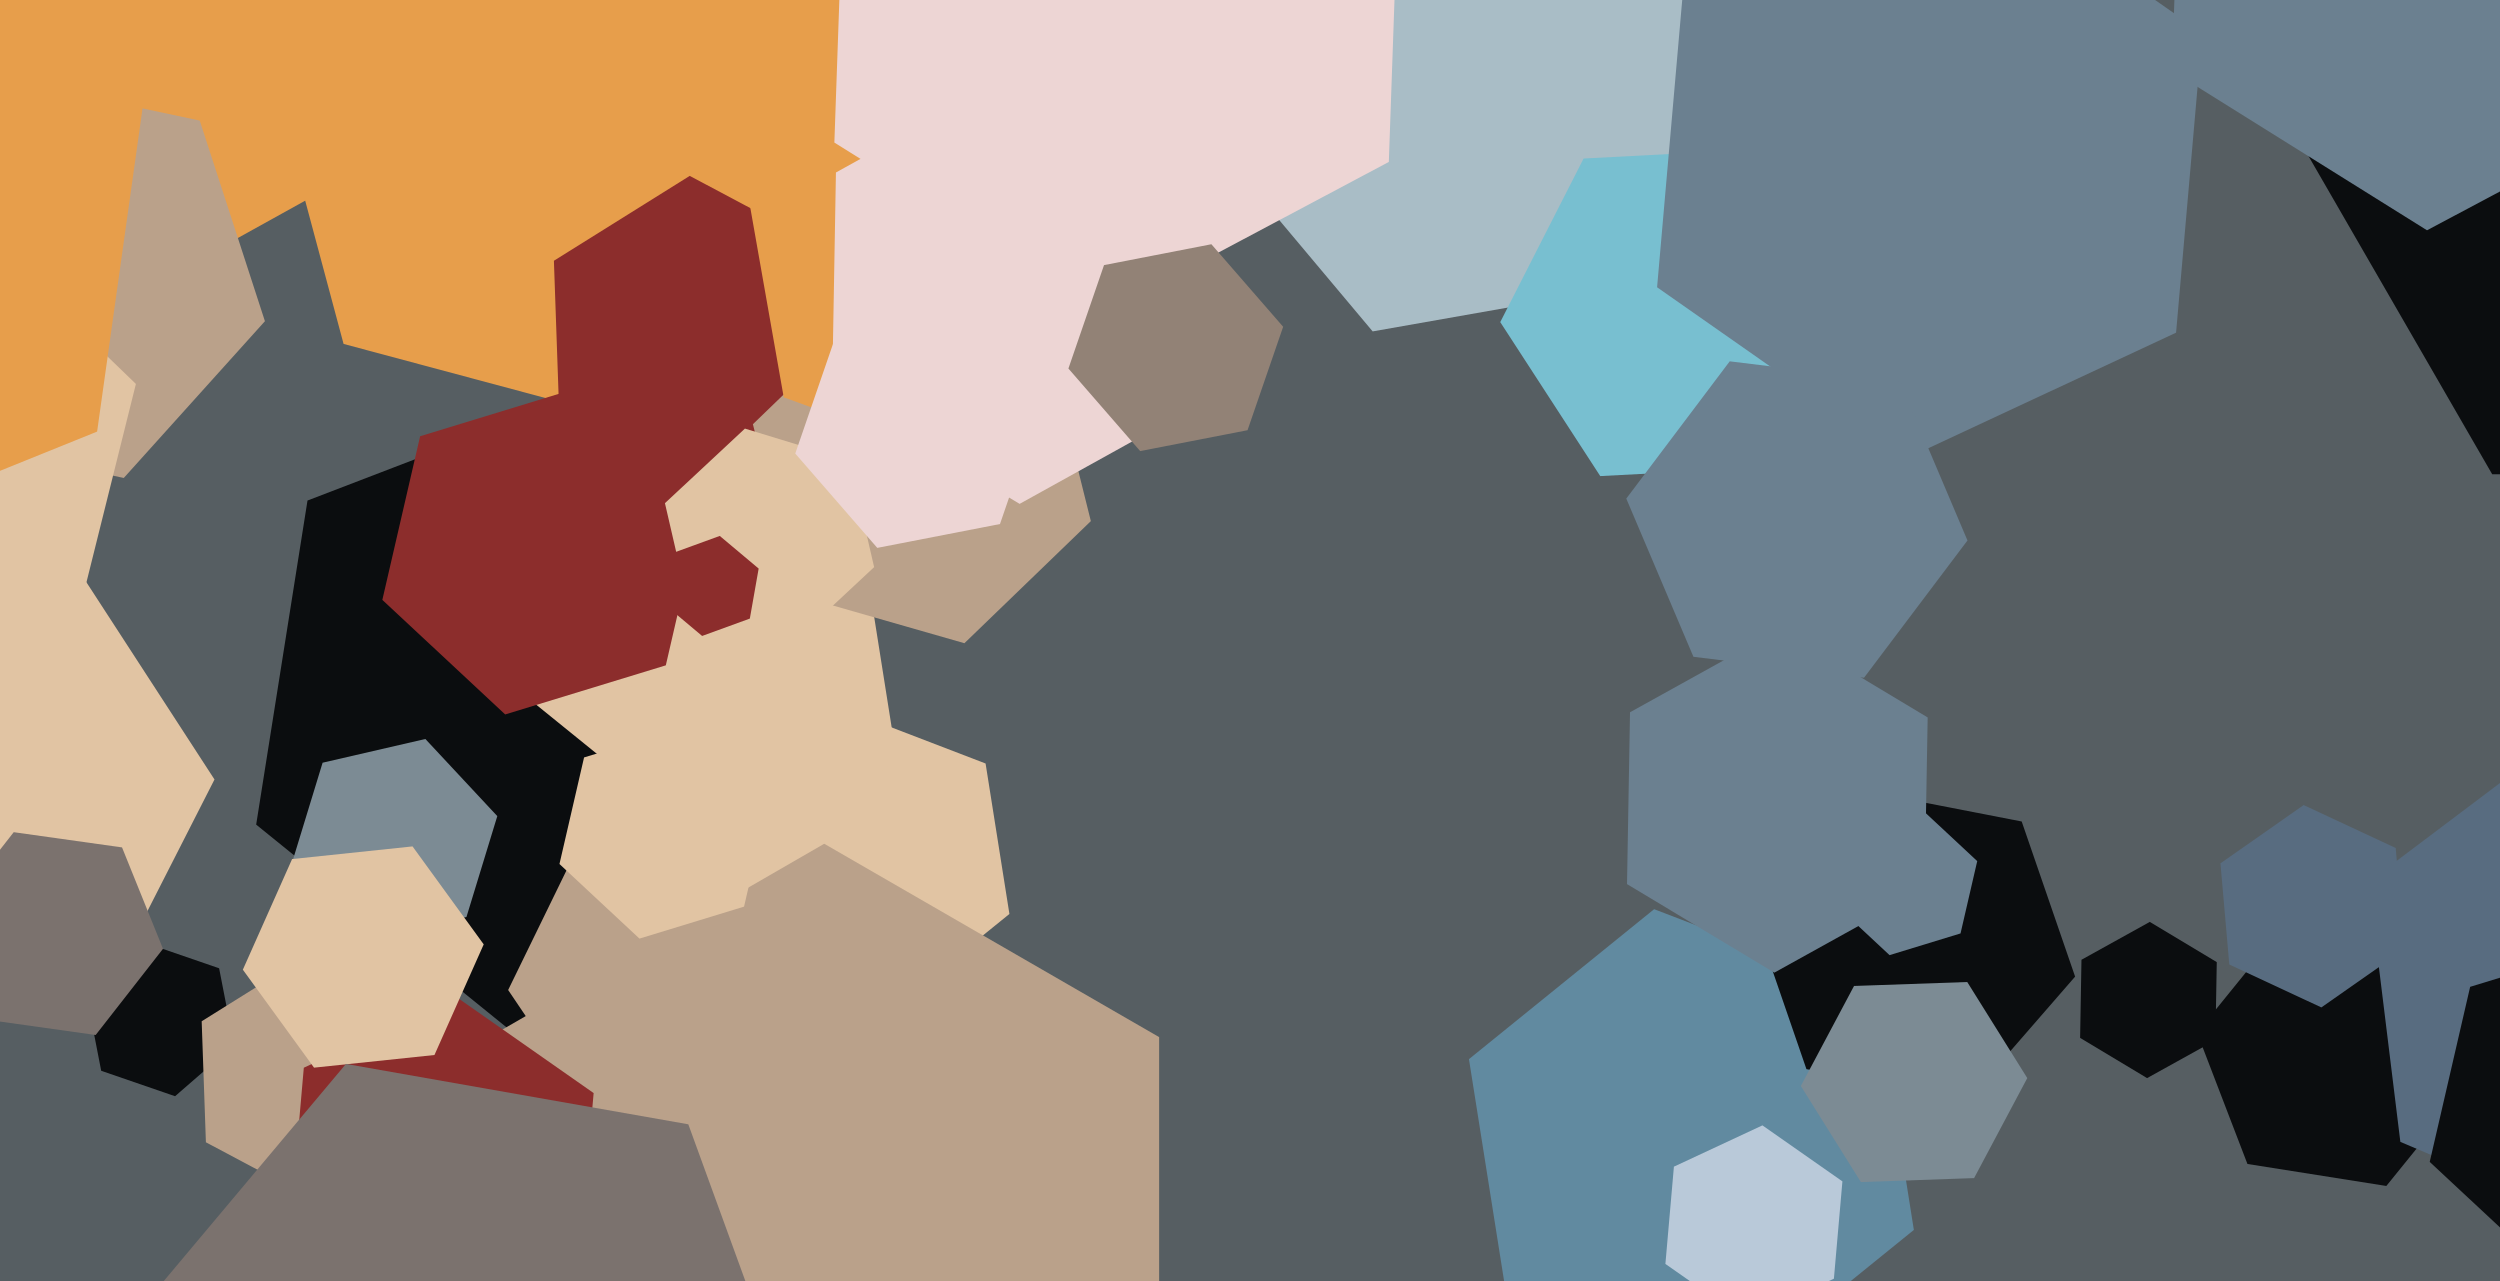 <svg xmlns="http://www.w3.org/2000/svg" width="640px" height="328px">
  <rect width="640" height="328" fill="rgb(86,94,98)"/>
  <polygon points="489.948,314.86 442.543,353.249 385.594,331.389 376.052,271.14 423.457,232.751 480.406,254.611" fill="rgb(97,138,160)"/>
  <polygon points="59.91,267.511 44.816,280.633 25.906,274.121 22.09,254.489 37.184,241.367 56.094,247.879" fill="rgb(11,13,15)"/>
  <polygon points="531.228,250.014 503.674,281.712 462.446,273.698 448.772,233.986 476.326,202.288 517.554,210.302" fill="rgb(11,13,15)"/>
  <polygon points="633.557,275.632 610.901,303.609 575.344,297.977 562.443,264.368 585.099,236.391 620.656,242.023" fill="rgb(11,13,15)"/>
  <polygon points="615.564,242.988 594.266,257.901 570.702,246.913 568.436,221.012 589.734,206.099 613.298,217.087" fill="rgb(88,108,128)"/>
  <polygon points="24.946,258.352 -40.963,261.806 -76.91,206.454 -46.946,147.648 18.963,144.194 54.91,199.546" fill="rgb(225,196,163)"/>
  <polygon points="209.28,233.863 130.86,263.966 65.579,211.103 78.72,128.137 157.14,98.034 222.421,150.897" fill="rgb(11,13,15)"/>
  <polygon points="99.144,39.722 57.162,62.993 16.018,38.271 16.856,-9.722 58.838,-32.993 99.982,-8.271" fill="rgb(231,158,75)"/>
  <polygon points="729.674,278.179 676.165,318.501 614.491,292.322 606.326,225.821 659.835,185.499 721.509,211.678" fill="rgb(88,108,128)"/>
  <polygon points="67.82,82.227 31.687,122.357 -21.133,111.13 -37.82,59.773 -1.687,19.643 51.133,30.87" fill="rgb(186,161,138)"/>
  <polygon points="185.314,185.88 157.307,196.631 133.993,177.751 138.686,148.12 166.693,137.369 190.007,156.249" fill="rgb(225,196,163)"/>
  <polygon points="106.371,290.554 80.082,306.981 52.711,292.427 51.629,261.446 77.918,245.019 105.289,259.573" fill="rgb(186,161,138)"/>
  <polygon points="501.896,238.958 483.726,244.513 469.83,231.555 474.104,213.042 492.274,207.487 506.17,220.445" fill="rgb(107,128,144)"/>
  <polygon points="310.468,28.423 216.423,122.468 87.955,88.045 53.532,-40.423 147.577,-134.468 276.045,-100.045" fill="rgb(231,158,75)"/>
  <polygon points="505.368,301.593 476.385,302.605 461.018,278.012 474.632,252.407 503.615,251.395 518.982,275.988" fill="rgb(124,139,148)"/>
  <polygon points="184.572,280.016 149.657,282.458 130.085,253.441 145.428,221.984 180.343,219.542 199.915,248.559" fill="rgb(186,161,138)"/>
  <polygon points="258.41,233.976 228.101,258.52 191.691,244.543 185.59,206.024 215.899,181.48 252.309,195.457" fill="rgb(225,196,163)"/>
  <polygon points="567.143,266.301 549.651,275.997 532.508,265.696 532.857,245.699 550.349,236.003 567.492,246.304" fill="rgb(11,13,15)"/>
  <polygon points="296.737,364.5 211.0,414.0 125.263,364.5 125.263,265.5 211.0,216.0 296.737,265.5" fill="rgb(186,161,138)"/>
  <polygon points="190.478,232.096 163.701,240.282 143.223,221.186 149.522,193.904 176.299,185.718 196.777,204.814" fill="rgb(225,196,163)"/>
  <polygon points="21.002,153.596 -33.79,169.307 -74.792,129.711 -61.002,74.404 -6.21,58.693 34.792,98.289" fill="rgb(225,196,163)"/>
  <polygon points="148.224,322.664 109.252,340.836 74.029,316.173 77.776,273.336 116.748,255.164 151.971,279.827" fill="rgb(140,45,44)"/>
  <polygon points="229.542,194.26 200.788,217.544 166.246,204.285 160.458,167.74 189.212,144.456 223.754,157.715" fill="rgb(225,196,163)"/>
  <polygon points="419.352,72.857 351.401,84.839 307.048,31.982 330.648,-32.857 398.599,-44.839 442.952,8.018" fill="rgb(169,189,198)"/>
  <polygon points="119.414,234.747 93.106,240.82 74.692,221.074 82.586,195.253 108.894,189.18 127.308,208.926" fill="rgb(124,139,148)"/>
  <polygon points="111.221,270.08 80.391,273.32 62.17,248.24 74.779,219.92 105.609,216.68 123.83,241.76" fill="rgb(225,196,163)"/>
  <polygon points="214.201,105.248 179.431,126.975 143.23,107.727 141.799,66.752 176.569,45.025 212.77,64.273" fill="rgb(140,45,44)"/>
  <polygon points="206.648,371.455 149.44,439.633 61.792,424.178 31.352,340.545 88.56,272.367 176.208,287.822" fill="rgb(123,114,110)"/>
  <polygon points="779.0,40.0 732.0,121.406 638.0,121.406 591.0,40 638.0,-41.406 732.0,-41.406" fill="rgb(11,13,15)"/>
  <polygon points="279.257,133.404 246.886,164.663 203.63,152.26 192.743,108.596 225.114,77.337 268.37,89.74" fill="rgb(186,161,138)"/>
  <polygon points="699.642,315.372 655.652,328.821 622.01,297.449 632.358,252.628 676.348,239.179 709.99,270.551" fill="rgb(11,13,15)"/>
  <polygon points="24.861,110.488 -63.221,146.075 -138.082,87.588 -124.861,-6.488 -36.779,-42.075 38.082,16.412" fill="rgb(231,158,75)"/>
  <polygon points="469.479,327.339 446.821,337.905 426.342,323.565 428.521,298.661 451.179,288.095 471.658,302.435" fill="rgb(185,201,217)"/>
  <polygon points="456.598,119.418 409.662,121.877 384.064,82.46 405.402,40.582 452.338,38.123 477.936,77.54" fill="rgb(120,191,208)"/>
  <polygon points="557.075,85.165 487.289,117.707 424.214,73.542 430.925,-3.165 500.711,-35.707 563.786,8.458" fill="rgb(107,128,144)"/>
  <polygon points="492.715,227.662 454.232,248.993 416.517,226.332 417.285,182.338 455.768,161.007 493.483,183.668" fill="rgb(107,128,144)"/>
  <polygon points="292.743,85.469 251.377,120.18 200.634,101.711 191.257,48.531 232.623,13.82 283.366,32.289" fill="rgb(231,158,75)"/>
  <polygon points="170.448,170.326 129.327,182.898 97.879,153.572 107.552,111.674 148.673,99.102 180.121,128.428" fill="rgb(140,45,44)"/>
  <polygon points="310.001,101.842 261.023,128.991 213.021,100.149 213.999,44.158 262.977,17.009 310.979,45.851" fill="rgb(237,213,212)"/>
  <polygon points="689.3,22.804 621.313,58.953 556.013,18.149 558.7,-58.804 626.687,-94.953 691.987,-54.149" fill="rgb(107,128,144)"/>
  <polygon points="223.777,145.186 203.299,164.282 176.522,156.096 170.223,128.814 190.701,109.718 217.478,117.904" fill="rgb(225,196,163)"/>
  <polygon points="355.54,41.453 283.138,79.95 213.598,36.497 216.46,-45.453 288.862,-83.95 358.402,-40.497" fill="rgb(237,213,212)"/>
  <polygon points="319.37,110.132 291.884,115.475 273.514,94.343 282.63,67.868 310.116,62.525 328.486,83.657" fill="rgb(146,130,118)"/>
  <polygon points="41.728,242.897 24.489,264.961 -3.239,261.064 -13.728,235.103 3.511,213.039 31.239,216.936" fill="rgb(123,114,110)"/>
  <polygon points="191.959,158.356 179.743,162.803 169.784,154.446 172.041,141.644 184.257,137.197 194.216,145.554" fill="rgb(140,45,44)"/>
  <polygon points="503.672,138.362 477.192,173.502 433.52,168.14 416.328,127.638 442.808,92.498 486.48,97.86" fill="rgb(107,128,144)"/>
  <polygon points="255.994,134.151 224.582,140.257 203.588,116.106 214.006,85.849 245.418,79.743 266.412,103.894" fill="rgb(237,213,212)"/>
</svg>